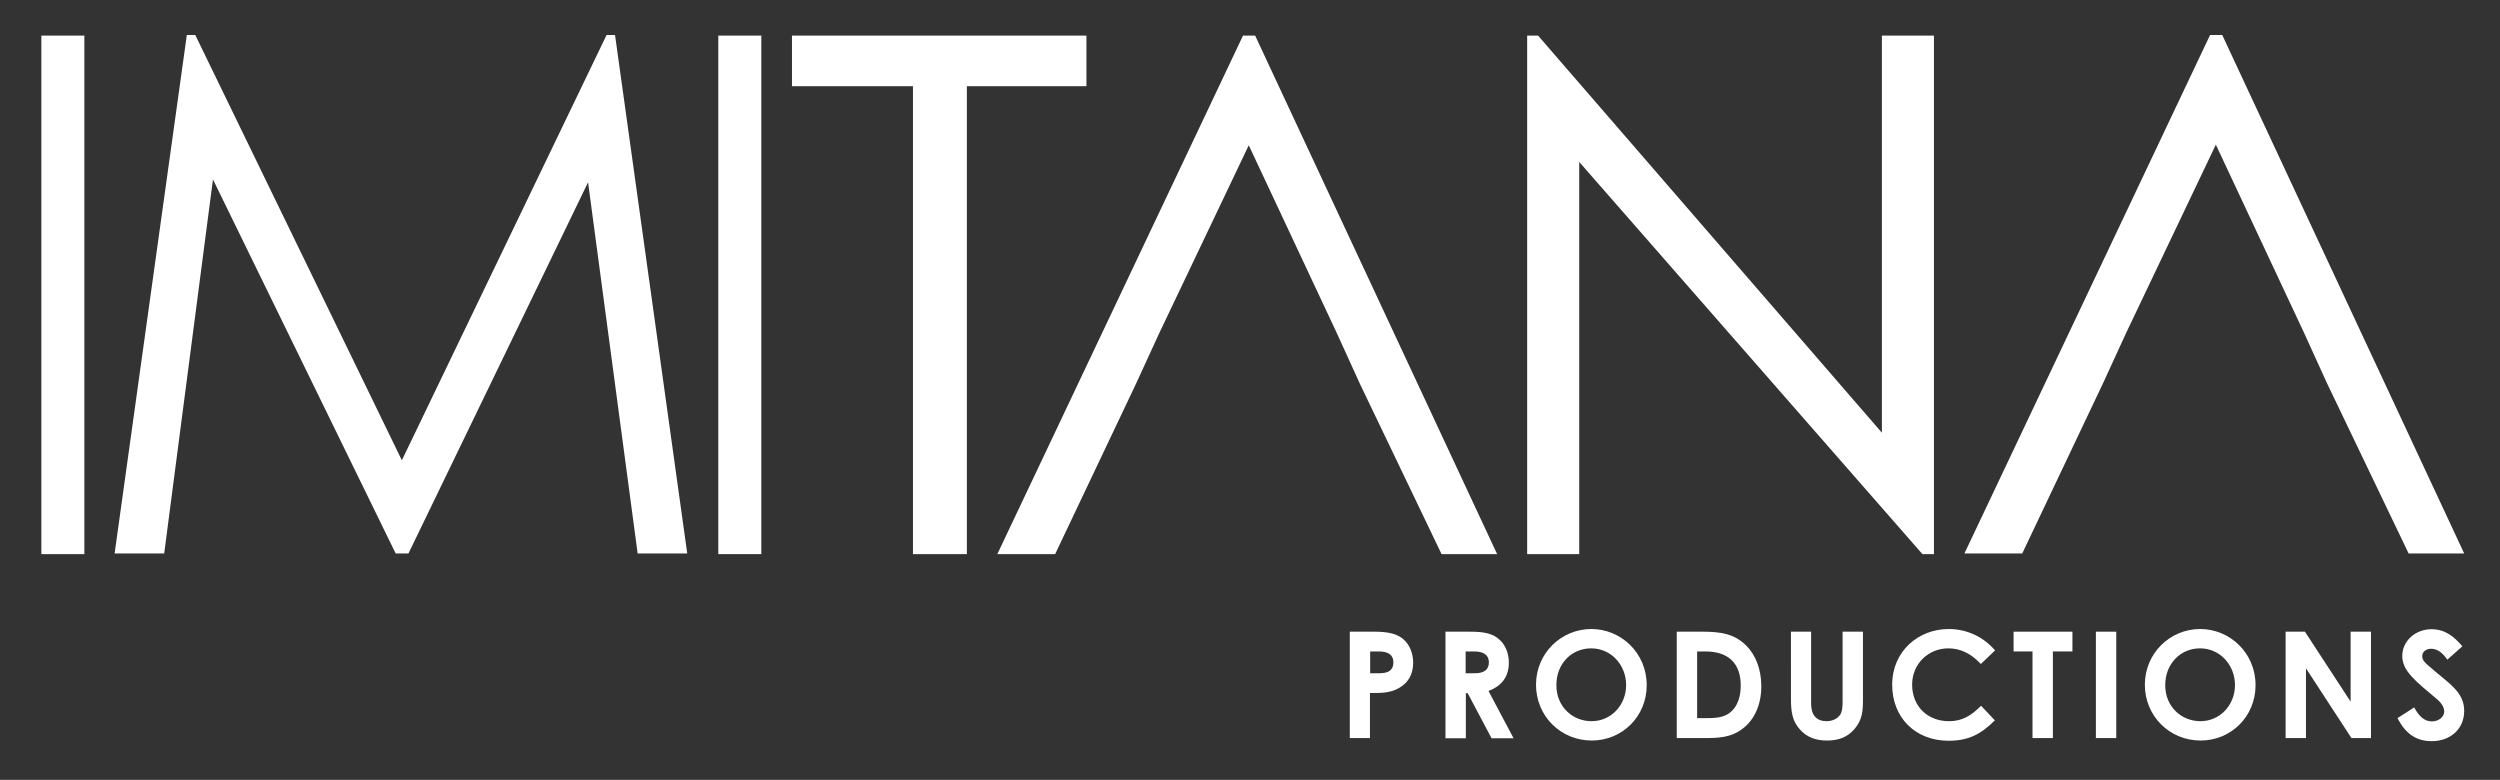 <?xml version="1.0" encoding="utf-8"?>
<!-- Generator: Adobe Illustrator 27.2.0, SVG Export Plug-In . SVG Version: 6.00 Build 0)  -->
<svg version="1.1" id="Layer_1" xmlns="http://www.w3.org/2000/svg" xmlns:xlink="http://www.w3.org/1999/xlink" x="0px" y="0px"
	 viewBox="0 0 1215 379" style="enable-background:new 0 0 1215 379;" xml:space="preserve">
<rect x="0" y="0" width="1215" height="379" fill="#333333" stroke="none"/>
<style type="text/css">
	.st0{fill:#FFFFFF;}
</style>
<path class="st0" d="M20.1,17.3H41v252H20.1V17.3z"/>
<path class="st0" d="M349.1,17.3H370v252h-20.9V17.3z"/>
<path class="st0" d="M55.7,269L90.8,17h4.1l100.4,206.7L294.8,17h4.1L334,269h-24.1L285.8,88.6L198.5,269h-6.2L103.5,87.2L79.8,269
	H55.7z"/>
<path class="st0" d="M384.9,41.9V17.3H528v24.6h-58.1v227.4h-26.2V41.9H384.9z"/>
<path class="st0" d="M742.2,269.3v-252h5.3l167.1,193v-193h25.3v252h-5.6L767.5,78.7v190.6H742.2z"/>
<polygon class="st0" points="610,17.3 604.1,17.3 484.7,269.3 512.8,269.3 552.1,186.5 563.4,161.9 606.9,70.6 649.7,161.9 
	660.9,186.5 700.6,269.3 727.6,269.3 "/>
<polygon class="st0" points="1080,17 1074.1,17 954.7,269 982.8,269 1022.1,186.2 1033.4,161.6 1076.9,70.3 1119.7,161.6 
	1130.9,186.2 1170.6,269 1197.6,269 "/>
<g>
	<path class="st0" d="M656,307h12c6.7,0,11.4,1,14.6,4.2c2.5,2.4,4.2,6.4,4.2,10.8c0,5.5-2.2,9.6-6.6,12.2c-4.4,2.7-9,2.6-14.4,2.6
		v21.9H656V307z M665.9,327.2h4.6c4.5,0,6.7-1.7,6.7-5.3c0-3.5-2.4-5.3-7.1-5.3h-4.2V327.2z"/>
	<path class="st0" d="M702.5,307h12c6.6,0,11.2,0.8,14.6,4.2c2.6,2.5,4.2,6.4,4.2,10.8c0,6.8-3.4,11.4-9.9,13.8l12.2,23h-10.7
		l-11.6-21.9h-0.9v21.9h-9.9V307z M712.3,327.2h4.5c4.5,0,6.8-1.8,6.8-5.3c0-3.4-2.4-5.3-7.1-5.3h-4.2V327.2z"/>
	<path class="st0" d="M800.3,333c0,15.2-11.9,26.9-26.7,26.9c-15.3,0-27.1-12.1-27.1-27.1c0-15.3,12.2-27.1,26.9-27.1
		C787.7,305.7,800.3,317.2,800.3,333z M756.4,333c0,10.5,7.9,17.5,17.1,17.5c9.4,0,16.8-7.7,16.8-17.6c0-9.5-7.1-17.8-17-17.8
		C764,315.1,756.4,322.3,756.4,333z"/>
	<path class="st0" d="M814.9,307h12.5c9.1,0,15.5,1.1,21.1,6.6c4.7,4.5,7.5,11.7,7.5,19.9c0,8.9-3.3,16.2-8.9,20.5
		c-5.9,4.6-12,4.7-19.6,4.7h-12.6V307z M824.8,316.6v32.4h5.2c5.4,0,9.2-0.7,12.2-4c2.4-2.6,3.8-6.8,3.8-11.8
		c0-10.8-6-16.6-17.2-16.6H824.8z"/>
	<path class="st0" d="M870.3,307h9.9v35c0,5.6,2.7,8.5,7.5,8.5c2.8,0,5.3-1.2,6.6-3.1c1.1-1.7,1.2-4,1.2-6.8V307h9.9v32.9
		c0,5.7-0.3,10-4.2,14.5c-3.3,3.8-7.6,5.5-13.2,5.5c-5.3,0-9.6-1.5-12.8-4.9c-4.2-4.3-4.8-9-4.8-15.7V307z"/>
	<path class="st0" d="M969.5,350.1c-6.8,6.7-12.7,9.9-22.5,9.9c-16.2,0-27.4-11.3-27.4-27.2c0-16.3,12.7-27.1,27.5-27.1
		c8.6,0,16.8,3.7,22.5,10.4l-6.9,6.6c-4.7-5-9.8-7.6-15.8-7.6c-9.7,0-17.6,7.5-17.6,17.6c0,10.7,7.6,17.8,17.9,17.8
		c6.4,0,10.7-2.6,15.6-7.5L969.5,350.1z"/>
	<path class="st0" d="M978.6,307h28.6v9.6h-9.5v42.1h-9.9v-42.1h-9.2V307z"/>
	<path class="st0" d="M1018.6,307h9.9v51.7h-9.9V307z"/>
	<path class="st0" d="M1096.2,333c0,15.2-11.9,26.9-26.7,26.9c-15.3,0-27.1-12.1-27.1-27.1c0-15.3,12.2-27.1,26.9-27.1
		C1083.6,305.7,1096.2,317.2,1096.2,333z M1052.3,333c0,10.5,7.9,17.5,17.1,17.5c9.4,0,16.8-7.7,16.8-17.6c0-9.5-7.1-17.8-17-17.8
		C1060,315.1,1052.3,322.3,1052.3,333z"/>
	<path class="st0" d="M1110.8,307h9.4l22.2,34v-34h9.9v51.7h-9.5l-22.1-33.9v33.9h-9.9V307z"/>
	<path class="st0" d="M1173.3,343.8c2.4,4.5,5.1,6.8,8.6,6.8c3.3,0,6-2.2,6-4.8c0-1.9-1.2-4-3.3-5.8c-10.7-9-17.1-13.9-17.1-21.2
		c0-7.3,6.4-13,14.2-13c6.6,0,10.9,3.5,15,8.3l-7.3,6.5c-2.4-3.5-5-5.3-7.8-5.3c-2.6,0-4.4,1.5-4.4,3.6c0,2,1.5,3.3,3,4.6
		c9.6,8.5,17.4,12.5,17.4,22c0,8.6-6.5,14.7-15.8,14.7c-7.6,0-12.8-3.7-16.6-11.2L1173.3,343.8z"/>
</g>
</svg>
